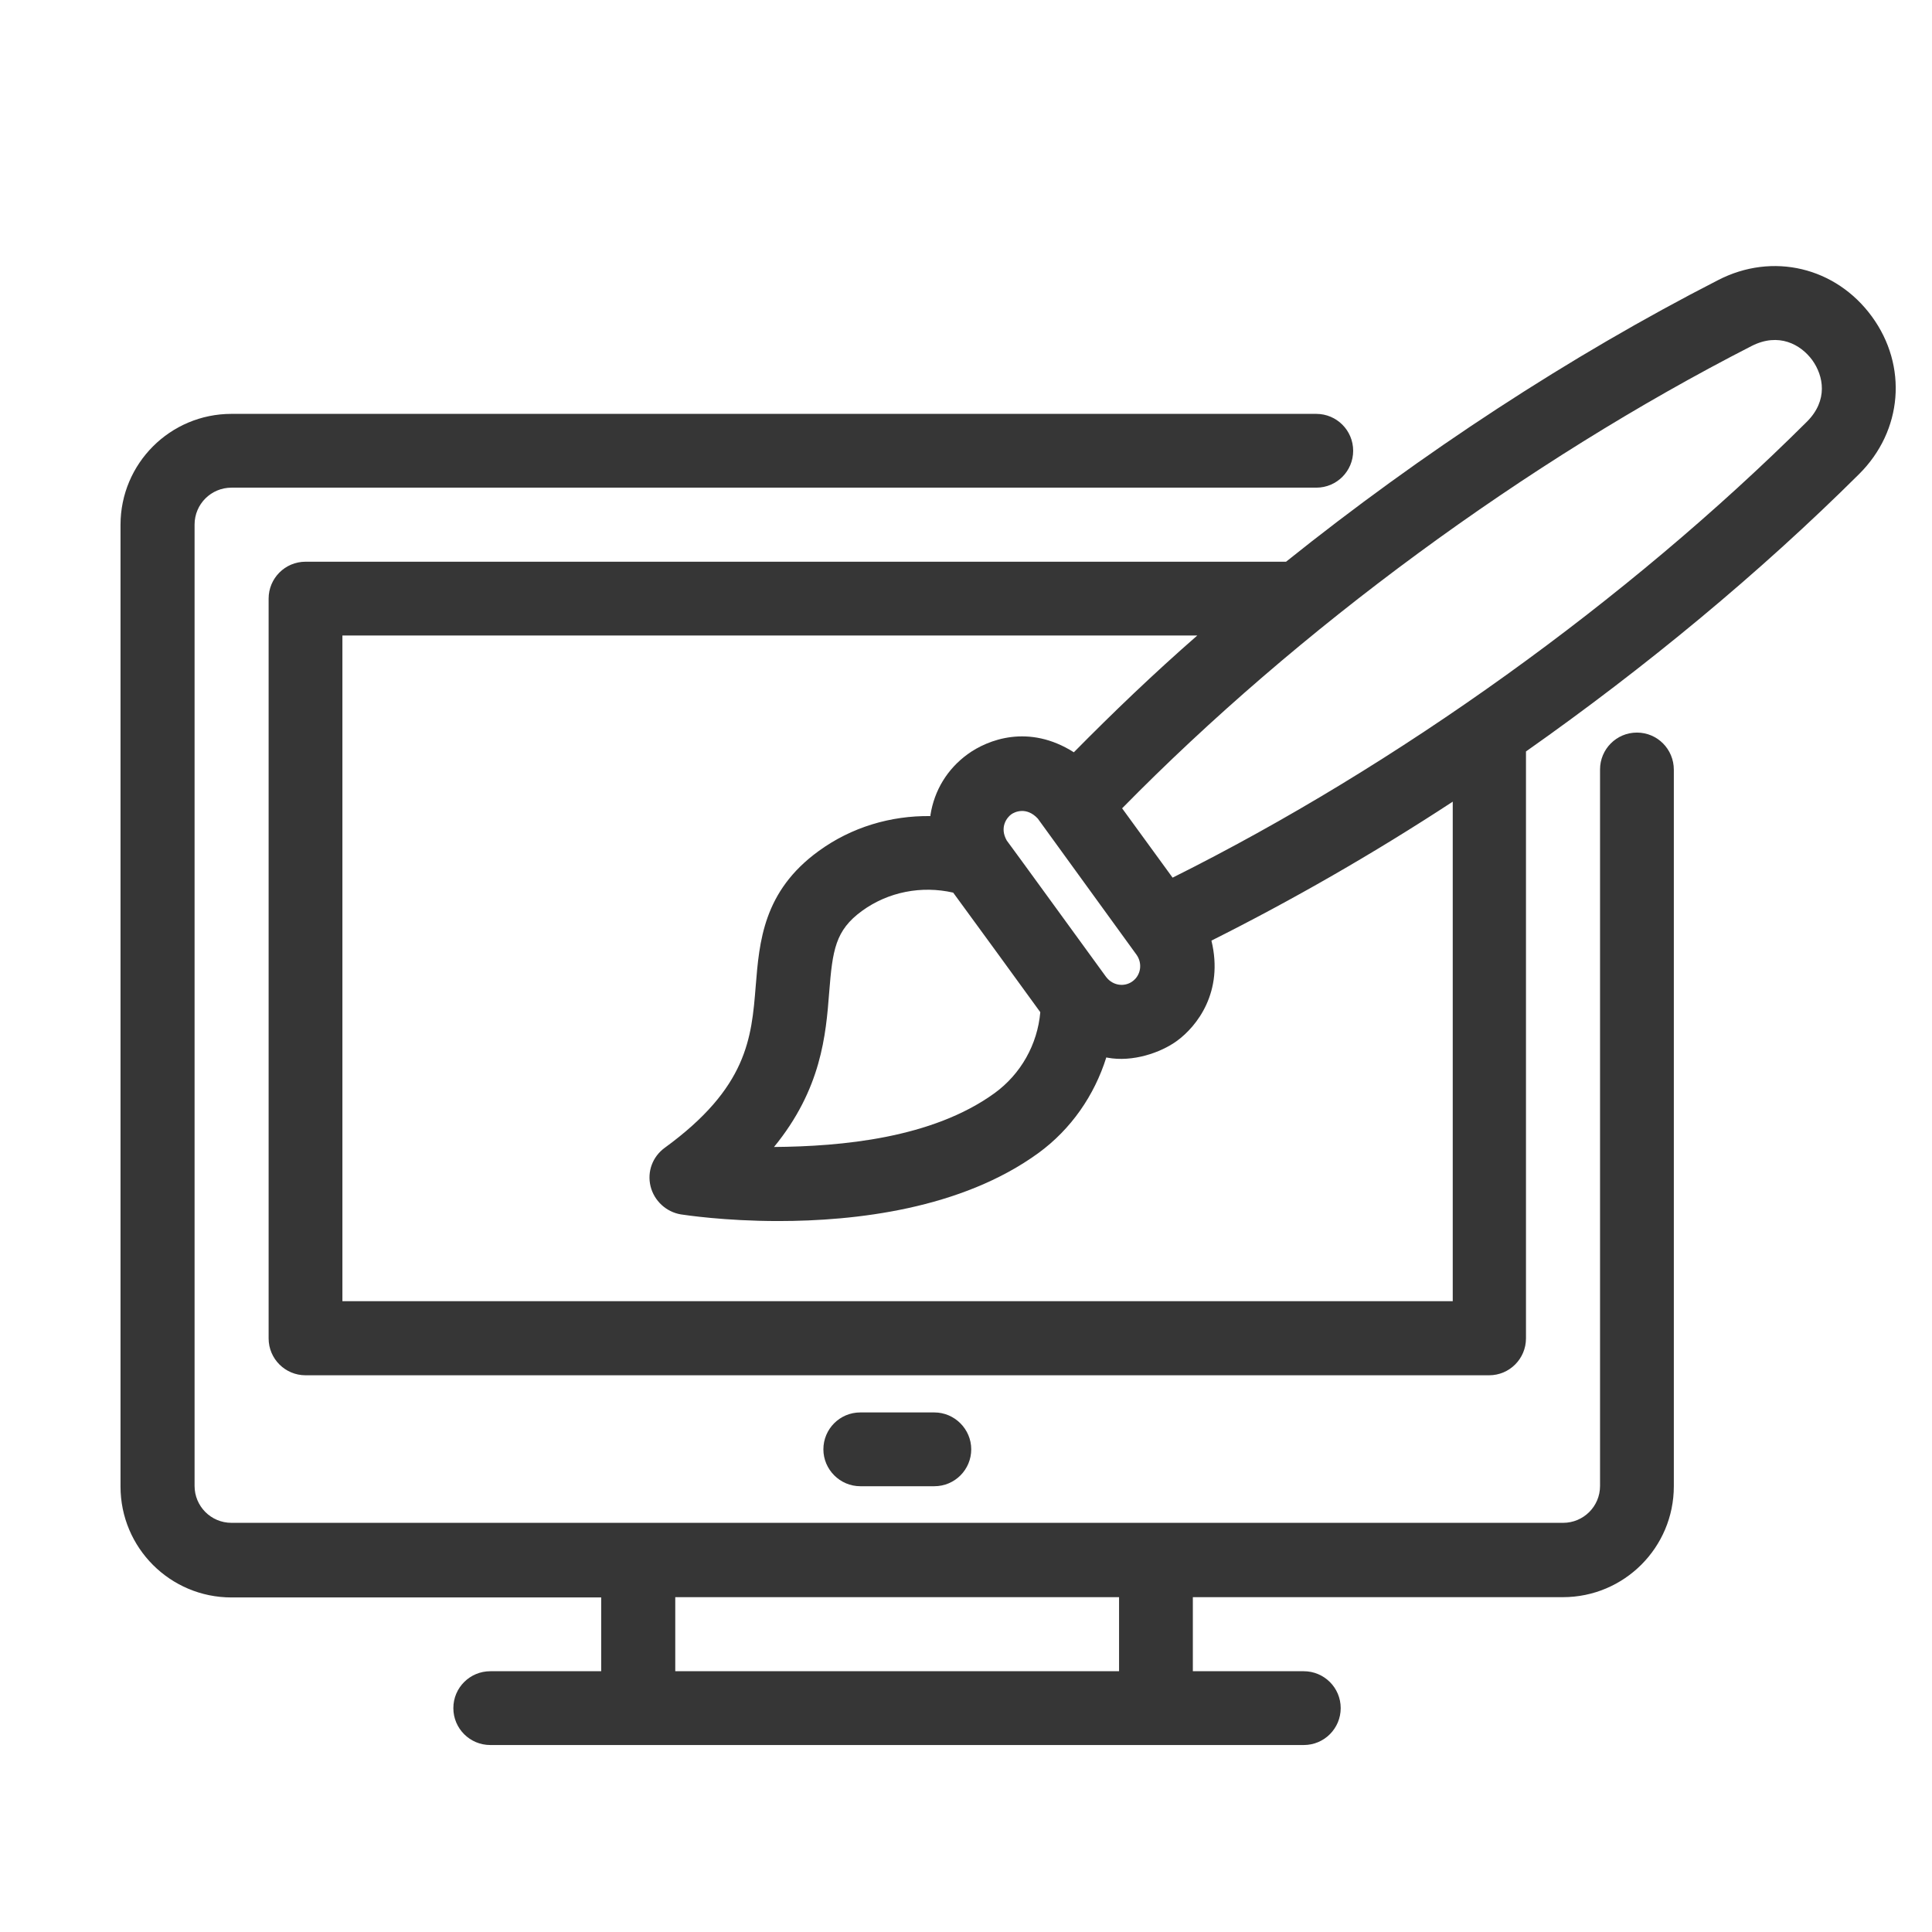 <svg xmlns="http://www.w3.org/2000/svg" xmlns:xlink="http://www.w3.org/1999/xlink" width="500" zoomAndPan="magnify" viewBox="0 0 375.12 383.04" height="500" preserveAspectRatio="xMidYMid meet" version="1.0"><defs><clipPath id="a1ceef9a28"><path d="M 19.934 82 L 328 82 L 328 346 L 19.934 346 Z M 19.934 82 " clip-rule="nonzero"/></clipPath></defs><path fill="#363636" d="M 181.281 294.66 C 185.352 294.66 188.598 291.359 188.598 287.344 C 188.598 283.332 185.297 280.031 181.281 280.031 L 166.598 280.031 C 162.527 280.031 159.285 283.332 159.285 287.344 C 159.285 291.359 162.586 294.66 166.598 294.66 Z M 181.281 294.66 " fill-opacity="1" fill-rule="nonzero"/><path fill="#363636" d="M 367.16 62.754 C 360.008 52.965 347.473 49.941 336.637 55.551 C 307.324 70.562 277.848 89.867 251.012 111.367 L 56.613 111.367 C 52.543 111.367 49.297 114.668 49.297 118.684 L 49.297 265.348 C 49.297 269.418 52.598 272.664 56.613 272.664 L 291.27 272.664 C 295.336 272.664 298.582 269.363 298.582 265.348 L 298.582 148.984 C 322.34 132.266 344.941 113.566 364.629 93.988 C 373.262 85.41 374.309 72.543 367.16 62.754 Z M 283.898 257.98 L 63.926 257.98 L 63.926 125.996 L 233.414 125.996 C 224.781 133.531 216.699 141.285 208.941 149.148 C 200.035 143.484 191.895 146.617 187.883 149.531 C 183.867 152.449 181.281 156.684 180.512 161.578 C 180.512 161.633 180.512 161.742 180.512 161.797 C 172.648 161.688 164.84 163.996 158.352 168.727 C 147.352 176.699 146.582 186.707 145.867 195.508 C 145.043 205.848 144.215 215.633 127.828 227.566 C 125.41 229.328 124.309 232.297 125.023 235.211 C 125.738 238.07 128.102 240.273 131.02 240.766 C 131.789 240.875 139.598 242.086 150.375 242.086 C 165.555 242.086 186.617 239.723 201.902 228.613 C 208.395 223.883 213.012 217.176 215.379 209.641 C 215.434 209.641 215.488 209.695 215.598 209.695 C 220.602 210.629 226.156 208.707 229.344 206.395 C 233.359 203.48 238.695 196.66 236.219 186.488 C 252.223 178.461 268.281 169.277 284.062 158.938 L 284.062 257.98 Z M 215.434 193.801 C 215.434 193.801 215.434 193.746 215.379 193.746 C 215.324 193.691 195.691 166.637 195.637 166.637 C 194.148 163.996 195.691 162.07 196.516 161.465 C 197.176 160.973 199.539 159.871 201.793 162.293 L 221.371 189.293 C 222.582 190.996 222.25 193.363 220.547 194.574 C 218.953 195.727 216.699 195.398 215.434 193.801 Z M 185.02 176.973 L 193.656 188.797 L 202.289 200.676 C 201.738 207.055 198.441 212.941 193.215 216.734 C 180.844 225.699 162.805 227.293 149.496 227.402 C 158.898 215.91 159.781 205.188 160.438 196.719 C 161.098 188.359 161.648 184.453 166.93 180.605 C 172.152 176.809 178.754 175.543 185.02 176.973 Z M 354.289 83.598 C 318.598 119.121 273.066 151.789 228.52 174.004 L 218.512 160.258 C 253.379 124.73 298.527 91.516 343.348 68.582 C 348.68 65.887 353.023 68.254 355.336 71.387 C 357.59 74.523 358.523 79.363 354.289 83.598 Z M 354.289 83.598 " fill-opacity="1" fill-rule="nonzero"/><g clip-path="url(#a1ceef9a28)"><path fill="#363636" d="M 320.578 145.242 C 316.508 145.242 313.266 148.543 313.266 152.559 L 313.266 294.605 C 313.266 298.676 309.965 301.918 305.949 301.918 L 41.93 301.918 C 37.859 301.918 34.617 298.621 34.617 294.605 L 34.617 104 C 34.617 99.93 37.914 96.684 41.93 96.684 L 257.008 96.684 C 261.078 96.684 264.32 93.387 264.32 89.371 C 264.32 85.301 261.023 82.055 257.008 82.055 L 41.93 82.055 C 29.777 82.055 19.934 91.898 19.934 104.055 L 19.934 294.715 C 19.934 306.867 29.777 316.711 41.93 316.711 L 115.234 316.711 L 115.234 331.34 L 93.238 331.34 C 89.223 331.34 85.922 334.586 85.922 338.652 C 85.922 342.723 89.223 345.969 93.238 345.969 L 254.531 345.969 C 258.602 345.969 261.848 342.668 261.848 338.652 C 261.848 334.586 258.547 331.34 254.531 331.34 L 232.535 331.34 L 232.535 316.656 L 305.895 316.656 C 318.051 316.656 327.895 306.812 327.895 294.66 L 327.895 152.613 C 327.895 148.543 324.648 145.242 320.578 145.242 Z M 217.906 331.34 L 129.918 331.34 L 129.918 316.656 L 217.906 316.656 Z M 217.906 331.34 " fill-opacity="1" fill-rule="nonzero"/></g></svg>